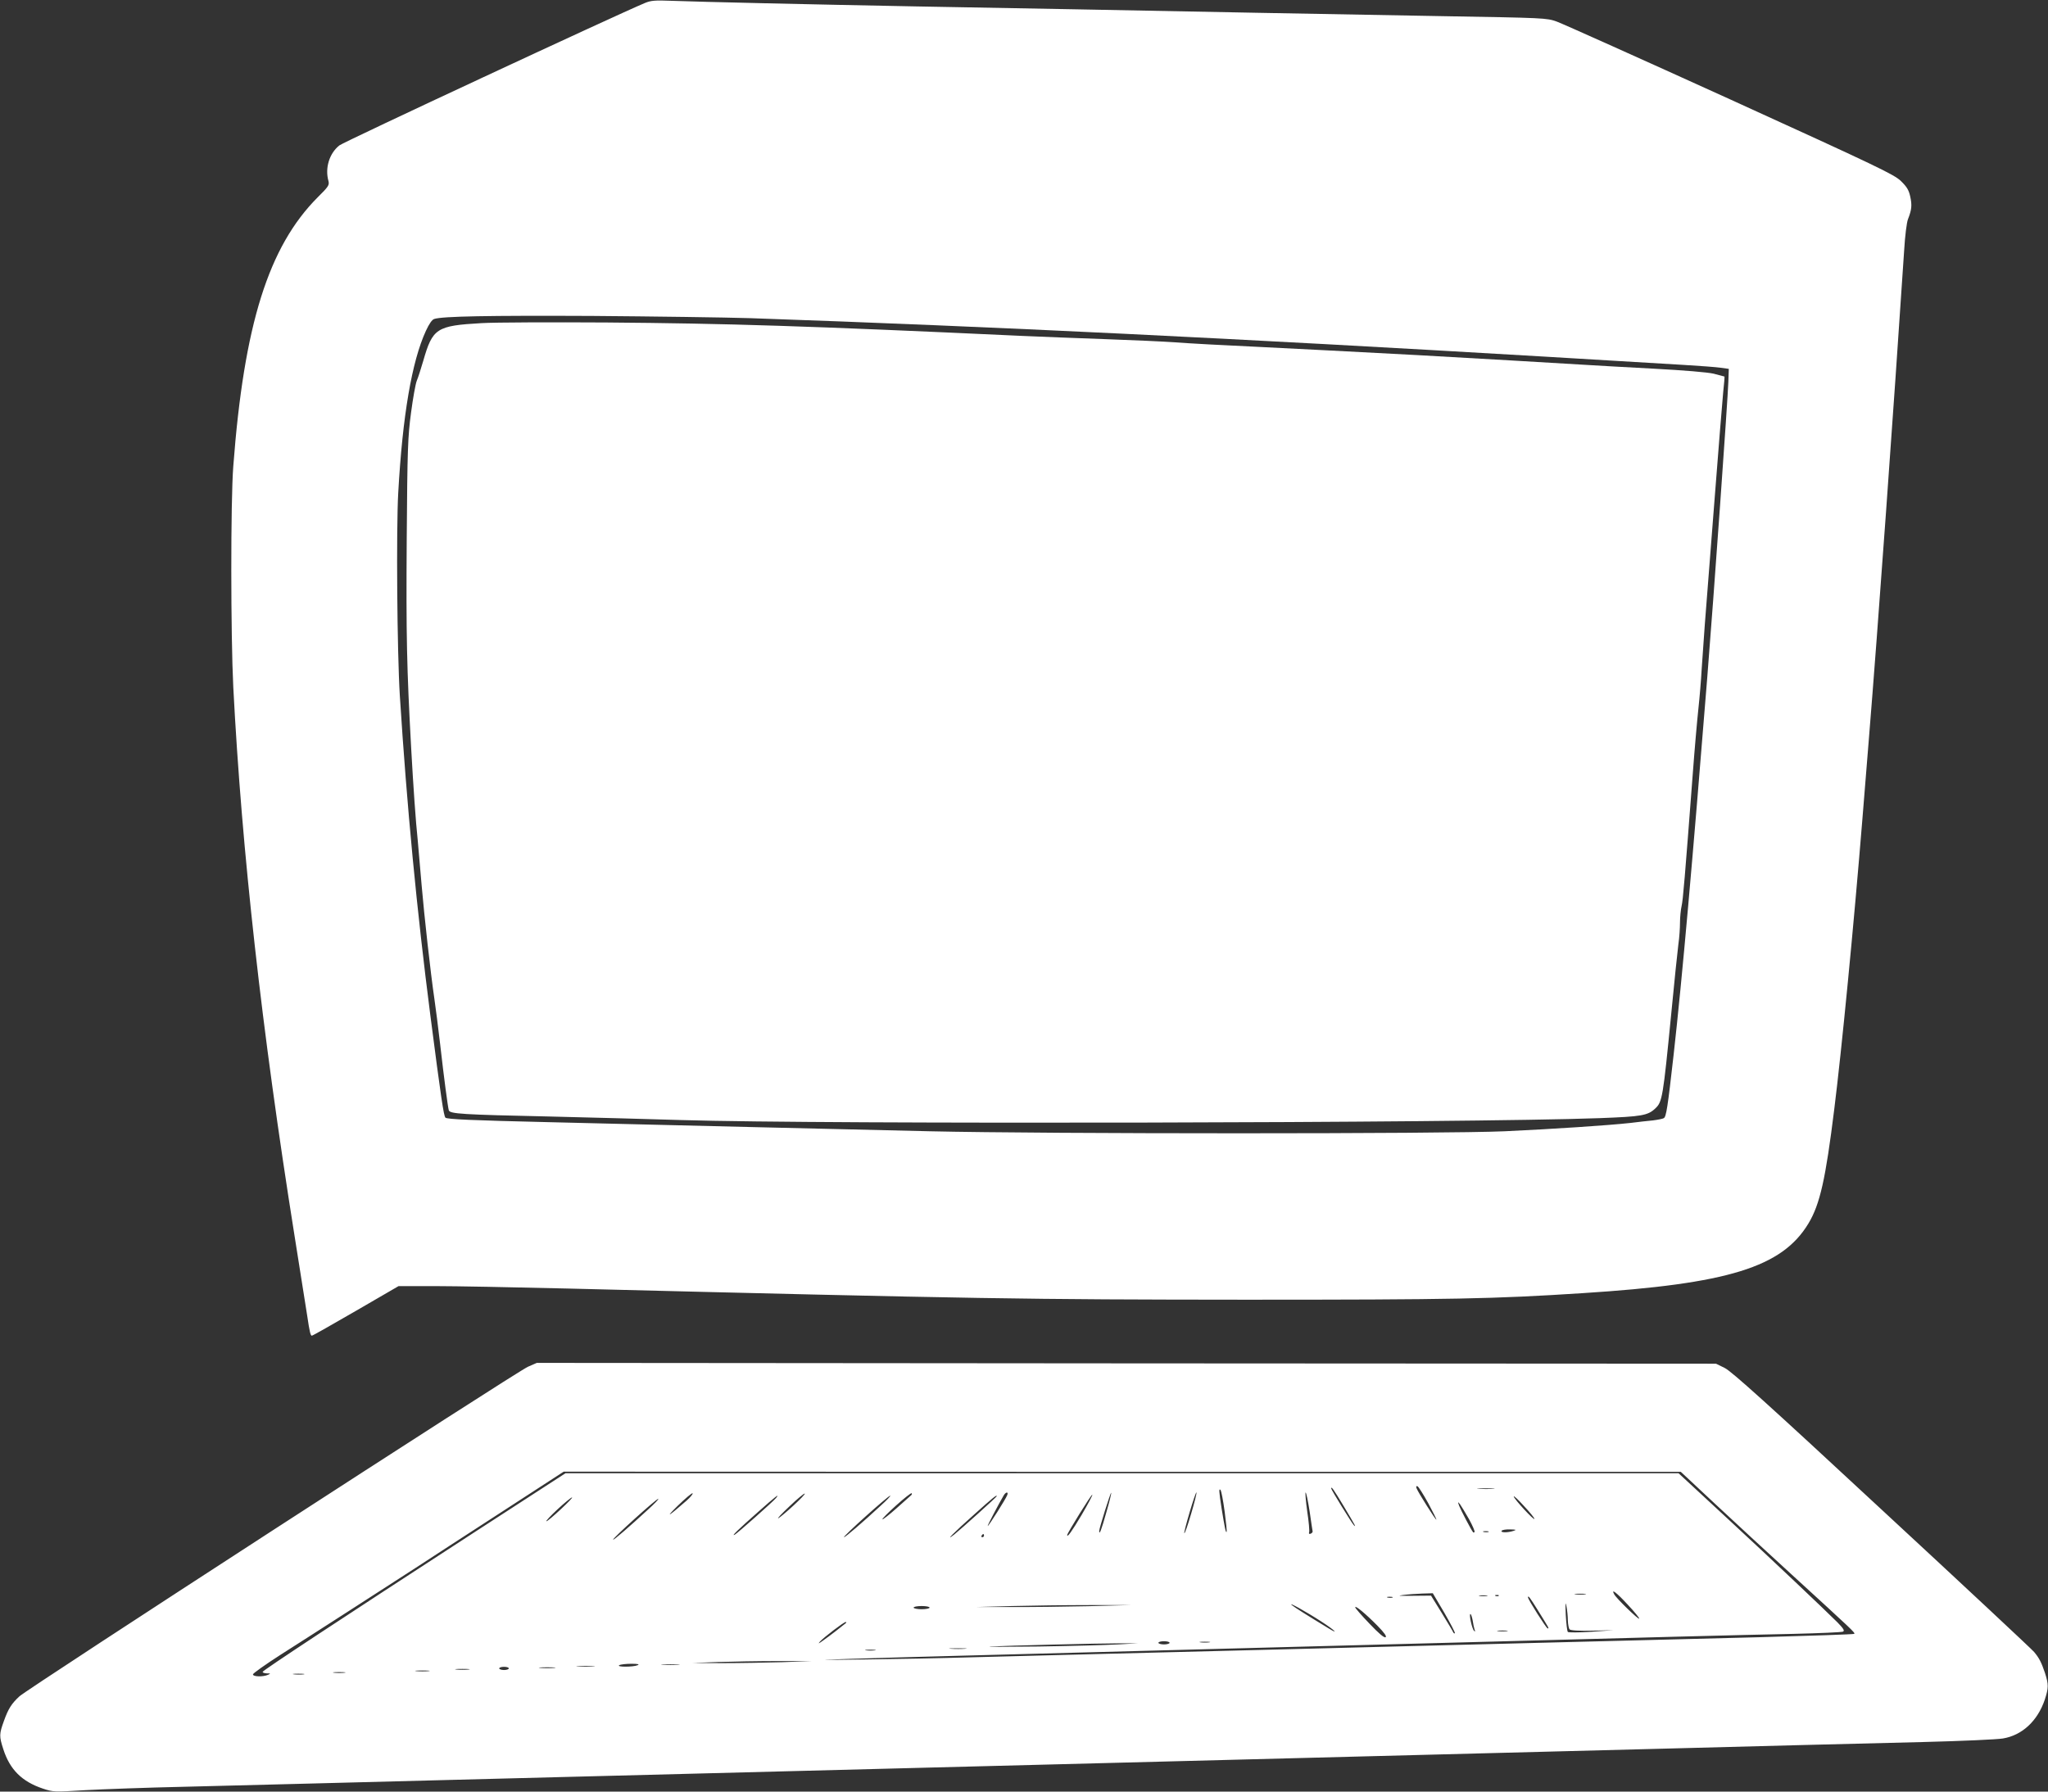 <?xml version="1.0" standalone="no"?>
<!DOCTYPE svg PUBLIC "-//W3C//DTD SVG 20010904//EN"
 "http://www.w3.org/TR/2001/REC-SVG-20010904/DTD/svg10.dtd">
<svg version="1.0" xmlns="http://www.w3.org/2000/svg"
 width="1280pt" height="1120pt" viewBox="0 0 1280 1120"
 preserveAspectRatio="xMidYMid meet">
<rect x="0" y="0" width="1280" height="1120" fill="#333333" stroke="none"/>
<g transform="translate(0,1120) scale(0.1,-0.1)"
fill="#ffffff" stroke="none">
<path d="M4030 11181 c-182 -76 -1882 -868 -1909 -890 -63 -50 -91 -142 -68
-223 6 -25 0 -35 -67 -101 -308 -309 -461 -796 -528 -1682 -17 -219 -16 -1059
0 -1380 53 -1027 178 -2144 382 -3425 38 -239 74 -466 80 -505 15 -102 21
-125 29 -125 5 0 128 70 275 155 l267 155 227 0 c125 0 495 -7 822 -15 2606
-65 2863 -69 4245 -70 1299 0 1551 5 2107 41 910 58 1246 162 1411 436 72 120
107 277 161 713 47 376 122 1149 176 1815 11 140 29 363 40 495 57 697 155
2062 221 3060 5 88 16 176 24 195 23 59 26 86 14 141 -9 41 -21 61 -58 97 -42
41 -144 90 -1066 510 -561 255 -1049 474 -1085 487 -64 23 -77 23 -715 34
-357 6 -877 16 -1155 21 -776 15 -1508 29 -2140 40 -635 12 -1339 28 -1525 35
-101 4 -127 2 -165 -14z m660 -1970 c1527 -53 3028 -126 4975 -241 369 -22
753 -45 855 -51 102 -6 208 -14 235 -18 l50 -7 -3 -84 c-3 -101 -91 -1340
-132 -1850 -92 -1148 -156 -1874 -210 -2355 -37 -328 -46 -386 -61 -395 -6 -4
-36 -10 -67 -14 -32 -3 -95 -10 -142 -16 -135 -15 -482 -38 -785 -52 -373 -17
-2858 -17 -3595 0 -294 7 -809 19 -1145 27 -335 8 -893 22 -1240 30 -474 11
-632 18 -641 28 -11 11 -28 126 -94 637 -85 660 -147 1307 -191 2000 -17 273
-23 1040 -10 1270 27 482 85 821 173 1012 20 43 38 70 52 74 51 17 339 22 986
19 382 -3 828 -9 990 -14z"/>
<path d="M3010 9180 c-283 -16 -306 -32 -365 -237 -14 -48 -32 -104 -40 -123
-8 -19 -24 -109 -36 -200 -20 -150 -23 -221 -27 -795 -4 -596 0 -799 28 -1305
13 -235 28 -453 41 -575 5 -55 16 -180 24 -277 16 -189 56 -550 80 -713 8 -55
24 -179 35 -275 25 -221 49 -400 55 -421 7 -22 79 -27 640 -39 253 -6 620 -16
815 -22 881 -27 4898 -19 5737 12 265 10 302 16 350 62 42 40 47 68 98 588 19
201 40 398 45 438 6 40 10 101 10 135 0 34 5 81 10 103 9 39 20 173 70 829 11
149 27 331 35 405 8 74 17 182 20 240 4 58 13 186 20 285 8 99 35 446 60 770
25 325 50 632 55 684 6 52 9 95 8 97 -2 1 -32 9 -68 18 -40 9 -184 21 -370 31
-168 9 -368 20 -445 25 -193 12 -677 40 -1035 60 -501 27 -614 32 -985 51
-220 10 -458 23 -530 29 -71 5 -269 14 -440 20 -170 6 -402 15 -515 20 -1355
63 -1845 78 -2600 84 -344 2 -695 1 -780 -4z"/>
<path d="M3300 2656 c-64 -26 -3128 -2013 -3178 -2060 -50 -46 -70 -78 -97
-153 -30 -83 -31 -96 -4 -179 41 -127 116 -201 246 -245 66 -22 71 -22 268
-10 110 6 384 16 610 21 226 6 579 15 785 20 206 5 553 14 770 20 217 6 566
15 775 20 209 5 560 14 780 20 220 6 569 15 775 20 206 5 555 14 775 20 220 6
571 15 780 20 209 5 558 14 775 20 217 6 566 15 775 20 209 5 558 14 775 20
217 6 566 15 775 20 209 5 558 14 775 20 217 6 562 15 765 20 204 5 564 14
800 20 237 6 458 16 493 22 121 20 217 110 262 243 24 74 24 95 1 167 -23 68
-37 94 -68 131 -13 16 -441 416 -951 888 -715 664 -940 866 -982 887 l-55 27
-3685 2 -3685 3 -55 -24z m7420 -858 c118 -110 334 -310 480 -443 379 -347
396 -362 389 -369 -3 -3 -270 -12 -595 -21 -1189 -30 -1581 -40 -2554 -65
-223 -6 -576 -15 -785 -20 -209 -5 -564 -14 -790 -20 -225 -6 -574 -15 -775
-20 -201 -6 -509 -12 -685 -14 -313 -4 -315 -4 -85 4 129 4 431 13 670 19 239
6 595 16 790 21 195 5 533 14 750 20 388 10 747 20 1510 40 1104 30 1906 51
2170 56 162 4 301 10 309 14 11 6 3 19 -35 58 -75 75 -422 404 -669 632 -121
112 -243 225 -272 252 l-52 48 -3478 0 -3479 0 -560 -363 c-859 -558 -1329
-868 -1332 -878 -2 -5 9 -9 25 -10 25 0 26 -1 8 -9 -32 -14 -95 -12 -94 3 0 6
77 61 172 122 200 127 651 418 847 545 74 49 312 203 529 344 l394 256 3491
-1 3491 0 215 -201z m-1793 4 c30 -56 53 -102 50 -102 -6 0 -114 171 -123 195
-5 12 -3 16 5 14 7 -3 37 -51 68 -107z m-531 -14 c78 -131 81 -137 66 -123
-12 11 -142 222 -142 230 0 16 15 -6 76 -107z m937 105 c-23 -2 -64 -2 -90 0
-26 2 -7 3 42 3 50 0 71 -1 48 -3z m-1679 -142 c9 -68 15 -125 12 -128 -5 -5
-11 24 -31 147 -17 110 -18 128 -6 115 4 -6 16 -66 25 -134z m-210 -16 c-20
-69 -39 -123 -42 -120 -3 2 13 63 34 134 21 71 40 126 42 121 2 -5 -13 -65
-34 -135z m-3154 83 c-112 -98 -138 -114 -56 -33 48 47 91 83 95 80 3 -4 -14
-25 -39 -47z m670 -29 c-41 -38 -84 -74 -95 -80 -11 -5 20 28 70 75 49 47 92
82 95 79 3 -3 -29 -36 -70 -74z m734 63 c-5 -5 -46 -41 -92 -82 -45 -40 -85
-71 -87 -68 -3 3 36 42 86 87 50 45 94 80 97 76 3 -3 1 -9 -4 -13z m601 1 c-9
-24 -116 -193 -122 -193 -4 0 72 144 101 193 14 22 30 22 21 0z m620 -106
c-31 -111 -45 -147 -45 -118 0 17 71 243 75 239 2 -2 -11 -56 -30 -121z m1270
6 c9 -65 18 -122 19 -127 0 -5 -5 -11 -13 -14 -9 -3 -12 0 -9 9 3 8 -2 67 -12
132 -9 64 -13 117 -10 117 4 0 15 -53 25 -117z m-1424 -22 c-62 -104 -91 -145
-91 -127 0 11 152 257 157 252 3 -2 -27 -58 -66 -125z m-1911 104 c-20 -24
-240 -219 -258 -229 -25 -13 19 30 147 143 109 97 138 119 111 86z m654 -48
c-111 -103 -221 -197 -229 -197 -13 0 275 259 289 260 5 0 -22 -29 -60 -63z
m726 60 c0 -5 -227 -209 -265 -239 -66 -52 -4 11 121 122 121 109 144 127 144
117z m3360 -142 c-1 -13 -129 126 -129 140 0 6 29 -21 64 -60 36 -38 65 -74
65 -80z m-6085 60 c-44 -41 -84 -75 -90 -75 -5 1 26 34 70 75 44 41 85 74 90
74 6 0 -26 -33 -70 -74z m544 -3 c-114 -105 -213 -191 -217 -187 -6 6 268 254
282 255 6 0 -24 -31 -65 -68z m5133 -60 c22 -40 37 -76 34 -79 -3 -4 -7 -4 -9
-2 -12 14 -78 141 -87 165 -10 27 -9 28 6 9 8 -11 33 -53 56 -93z m278 -72
c-37 -12 -82 -12 -75 0 3 6 27 10 53 9 38 -1 42 -2 22 -9z m-157 -7 c-7 -2
-21 -2 -30 0 -10 3 -4 5 12 5 17 0 24 -2 18 -5z m-3153 -23 c0 -5 -5 -10 -11
-10 -5 0 -7 5 -4 10 3 6 8 10 11 10 2 0 4 -4 4 -10z m4024 -432 c42 -45 74
-84 71 -87 -6 -6 -142 126 -156 152 -22 39 13 13 85 -65z m-1147 -50 c39 -68
69 -125 66 -128 -3 -3 -7 0 -10 5 -2 6 -34 60 -71 120 l-68 110 -114 -1 c-87
-1 -102 0 -60 5 30 4 84 8 120 9 l65 2 72 -122z m881 115 c-15 -2 -42 -2 -60
0 -18 2 -6 4 27 4 33 0 48 -2 33 -4z m-615 -10 c-13 -2 -33 -2 -45 0 -13 2 -3
4 22 4 25 0 35 -2 23 -4z m74 1 c-3 -3 -12 -4 -19 -1 -8 3 -5 6 6 6 11 1 17
-2 13 -5z m-664 -11 c-7 -2 -21 -2 -30 0 -10 3 -4 5 12 5 17 0 24 -2 18 -5z
m909 -80 c70 -113 71 -113 61 -113 -8 0 -123 181 -123 194 0 15 11 1 62 -81z
m187 -63 c1 -26 6 -51 11 -56 7 -7 62 -10 143 -8 l132 3 -140 -10 c-76 -5
-142 -5 -146 -1 -4 4 -10 52 -13 107 -3 71 -2 87 4 55 5 -25 9 -65 9 -90z
m-1542 -6 c82 -53 118 -87 46 -43 -127 77 -211 130 -228 144 -31 26 88 -40
182 -101z m-1457 95 c-146 -3 -362 -6 -480 -5 l-215 0 220 6 c121 3 337 6 480
6 l260 0 -265 -7z m-990 -9 c0 -5 -22 -10 -50 -10 -27 0 -50 5 -50 10 0 6 23
10 50 10 28 0 50 -4 50 -10z m2799 -113 c44 -45 59 -67 51 -72 -9 -5 -43 24
-101 85 -49 51 -89 97 -89 102 0 14 65 -40 139 -115z m595 34 c3 -22 9 -48 12
-58 5 -12 4 -15 -3 -8 -13 12 -33 105 -23 105 4 0 10 -18 14 -39z m-3919 -19
c-20 -17 -101 -80 -140 -107 -29 -21 -34 -23 -20 -7 27 29 148 121 160 122 6
0 6 -3 0 -8z m4133 -49 c-16 -2 -40 -2 -55 0 -16 2 -3 4 27 4 30 0 43 -2 28
-4z m-2108 -73 c0 -5 -16 -10 -35 -10 -19 0 -35 5 -35 10 0 6 16 10 35 10 19
0 35 -4 35 -10z m248 3 c-16 -2 -40 -2 -55 0 -16 2 -3 4 27 4 30 0 43 -2 28
-4z m-573 -13 c-71 -4 -294 -10 -495 -13 -201 -2 -336 -3 -300 0 87 5 676 20
815 20 l110 0 -130 -7z m-952 -27 c-23 -2 -64 -2 -90 0 -26 2 -7 3 42 3 50 0
71 -1 48 -3z m-565 -10 c-16 -2 -40 -2 -55 0 -16 2 -3 4 27 4 30 0 43 -2 28
-4z m-578 -74 c-102 -3 -270 -6 -375 -6 l-190 1 160 6 c88 3 257 6 375 6 l215
0 -185 -7z m-905 -19 c-29 -12 -134 -12 -115 0 8 5 42 9 75 9 43 0 54 -3 40
-9z m253 3 c-27 -2 -69 -2 -95 0 -27 2 -5 3 47 3 52 0 74 -1 48 -3z m-530 -10
c-27 -2 -69 -2 -95 0 -27 2 -5 3 47 3 52 0 74 -1 48 -3z m-528 -13 c0 -5 -13
-10 -30 -10 -16 0 -30 5 -30 10 0 6 14 10 30 10 17 0 30 -4 30 -10z m283 3
c-24 -2 -62 -2 -85 0 -24 2 -5 4 42 4 47 0 66 -2 43 -4z m-535 -10 c-21 -2
-55 -2 -75 0 -21 2 -4 4 37 4 41 0 58 -2 38 -4z m-250 -10 c-21 -2 -55 -2 -75
0 -21 2 -4 4 37 4 41 0 58 -2 38 -4z m-525 -10 c-18 -2 -48 -2 -65 0 -18 2 -4
4 32 4 36 0 50 -2 33 -4z m-255 -10 c-15 -2 -42 -2 -60 0 -18 2 -6 4 27 4 33
0 48 -2 33 -4z"/>
</g>
</svg>

